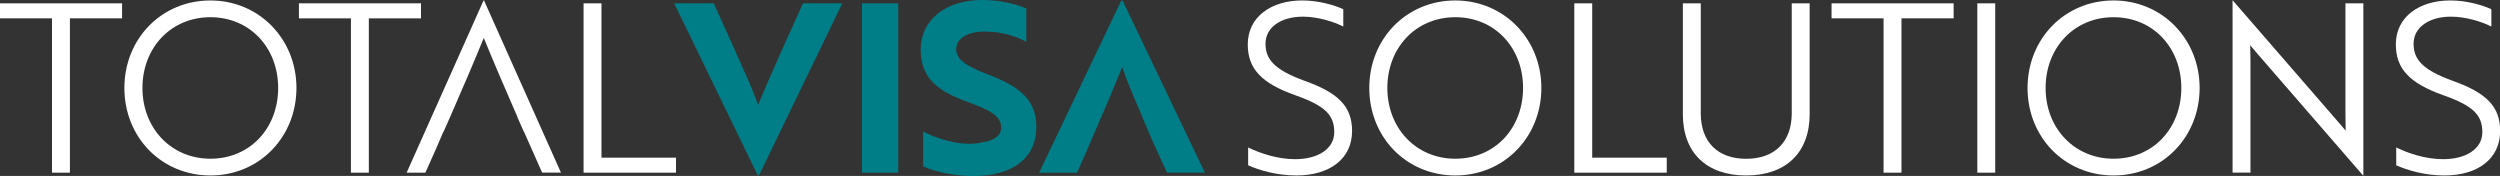 <?xml version="1.0" encoding="UTF-8"?><svg id="Layer_2" xmlns="http://www.w3.org/2000/svg" viewBox="0 0 324 22.8"><rect x="0" y="0" width="324" height="22.8" fill="#333333" stroke="none"/><defs><style>.cls-1{fill:#fff;}.cls-1,.cls-2{stroke-width:0px;}.cls-2{fill:#007e87;}</style></defs><g id="Layer_2-2"><path class="cls-1" d="m9.06,2.38v20h-2.32V2.38H0V.43h15.82v1.95h-6.77Z"/><path class="cls-1" d="m27.27.06c6.31,0,11.15,5,11.15,11.34s-4.79,11.34-11.15,11.34-11.15-4.97-11.15-11.34S20.93.06,27.27.06Zm0,20.51c5.13,0,8.78-3.96,8.78-9.17s-3.66-9.17-8.78-9.17-8.81,3.96-8.81,9.17,3.72,9.17,8.81,9.17Z"/><path class="cls-1" d="m47.8,2.38v20h-2.32V2.38h-6.74V.43h15.82v1.95h-6.77Z"/><path class="cls-1" d="m75.63,22.38V.43h2.32v20h9.66v1.95s-11.98,0-11.98,0Z"/><path class="cls-2" d="m98.38,22.71h-.18L87.37.43h5.13l2.86,6.34c1.13,2.53,2.14,4.7,2.89,6.82.64-1.55,1.98-4.66,2.96-6.82l2.86-6.34h5.09l-10.79,22.29h0Z"/><path class="cls-2" d="m111.71,22.38V.43h4.7v21.95s-4.7,0-4.7,0Z"/><path class="cls-2" d="m119.64,21.55v-4.51c1.52.8,3.53,1.47,5.51,1.58.7.03,1.37,0,1.95-.13,1.68-.24,2.65-.88,2.65-1.95,0-1.47-1.31-2.22-4.33-3.32-3.84-1.4-6.1-3.02-6.1-6.82s3.23-6.4,7.96-6.4c2.19,0,4.36.49,5.73,1.1v4.33c-1.28-.77-3.35-1.34-5.37-1.34-2.25,0-3.72.88-3.72,2.29,0,1.28,1.18,2.16,4.17,3.29,3.84,1.49,6.22,3.11,6.22,6.8,0,3.96-2.99,6.34-8.17,6.34-2.5,0-4.94-.54-6.52-1.25h0Z"/><path class="cls-1" d="m161.76,21.43v-2.32c1.44.7,3.69,1.52,6.1,1.52,2.86,0,5.06-1.28,5.06-3.5s-1.18-3.42-5.06-4.79c-4.36-1.55-6.15-3.42-6.15-6.58,0-3.63,3.11-5.7,7.04-5.7,2.19,0,4.17.61,5.34,1.13v2.25c-1.18-.61-3.29-1.28-5.24-1.28-2.81,0-4.84,1.37-4.84,3.5,0,1.98,1.07,3.35,5,4.79,4.39,1.55,6.22,3.32,6.22,6.52,0,3.63-2.92,5.77-7.22,5.77-2.53,0-4.81-.67-6.22-1.31h0Z"/><path class="cls-1" d="m188.61.06c6.31,0,11.15,5,11.15,11.34s-4.79,11.34-11.15,11.34-11.15-4.97-11.15-11.34S182.27.06,188.61.06Zm0,20.51c5.13,0,8.78-3.96,8.78-9.17s-3.66-9.17-8.78-9.17-8.81,3.96-8.81,9.17,3.72,9.17,8.81,9.17Z"/><path class="cls-1" d="m204.03,22.38V.43h2.32v20h9.66v1.95s-11.98,0-11.98,0Z"/><path class="cls-1" d="m234.53,14.81c0,4.97-3.08,7.93-8.23,7.93s-8.2-2.96-8.2-7.93V.43h2.32v14.27c0,3.69,2.19,5.88,5.88,5.88s5.91-2.19,5.91-5.88V.43h2.32v14.39Z"/><path class="cls-1" d="m246.43,2.38v20h-2.32V2.38h-6.74V.43h15.82v1.95h-6.77Z"/><path class="cls-1" d="m256.26,22.38V.43h2.32v21.95s-2.32,0-2.32,0Z"/><path class="cls-1" d="m273.92.06c6.31,0,11.15,5,11.15,11.34s-4.79,11.34-11.15,11.34-11.15-4.97-11.15-11.34S267.58.06,273.92.06Zm0,20.51c5.13,0,8.78-3.96,8.78-9.17s-3.66-9.17-8.78-9.17-8.81,3.96-8.81,9.17,3.72,9.17,8.81,9.17Z"/><path class="cls-1" d="m292.27,6.61c-.21-.24-.46-.51-.64-.76,0,.61.03,1.25.03,1.95v14.57h-2.32V.06h.03l13.99,16.12.64.76c0-.61-.03-1.22-.03-1.95V.43h2.32v22.32h-.03l-13.99-16.12h0Z"/><path class="cls-1" d="m310.55,21.43v-2.32c1.44.7,3.69,1.52,6.1,1.52,2.86,0,5.06-1.28,5.06-3.5s-1.18-3.42-5.06-4.79c-4.36-1.55-6.15-3.42-6.15-6.58,0-3.63,3.11-5.7,7.04-5.7,2.19,0,4.17.61,5.34,1.13v2.25c-1.18-.61-3.29-1.28-5.24-1.28-2.81,0-4.84,1.37-4.84,3.5,0,1.98,1.07,3.35,5,4.79,4.39,1.55,6.22,3.32,6.22,6.52,0,3.63-2.92,5.77-7.22,5.77-2.53,0-4.81-.67-6.22-1.31h0Z"/><path class="cls-2" d="m145.49.09h-.18l-10.64,22.29h4.91l1.37-3.1,2.91-6.76h0c.6-1.46,1.18-2.9,1.57-3.83.67,1.92,1.65,4.23,2.65,6.52h-.03l1.42,3.29h0l1.77,3.87h4.91L145.49.09Z"/><path class="cls-1" d="m62.73.06h-.06l-9.97,22.32h2.47v-.03h-.03l1.4-3.13.92-2.15h.03l.85-1.92h0c1.58-3.63,2.96-6.8,4.36-10.24,1.4,3.45,2.78,6.61,4.36,10.24h-.02l.85,1.92h.02l2.35,5.3h2.44L62.73.06Z"/></g></svg>